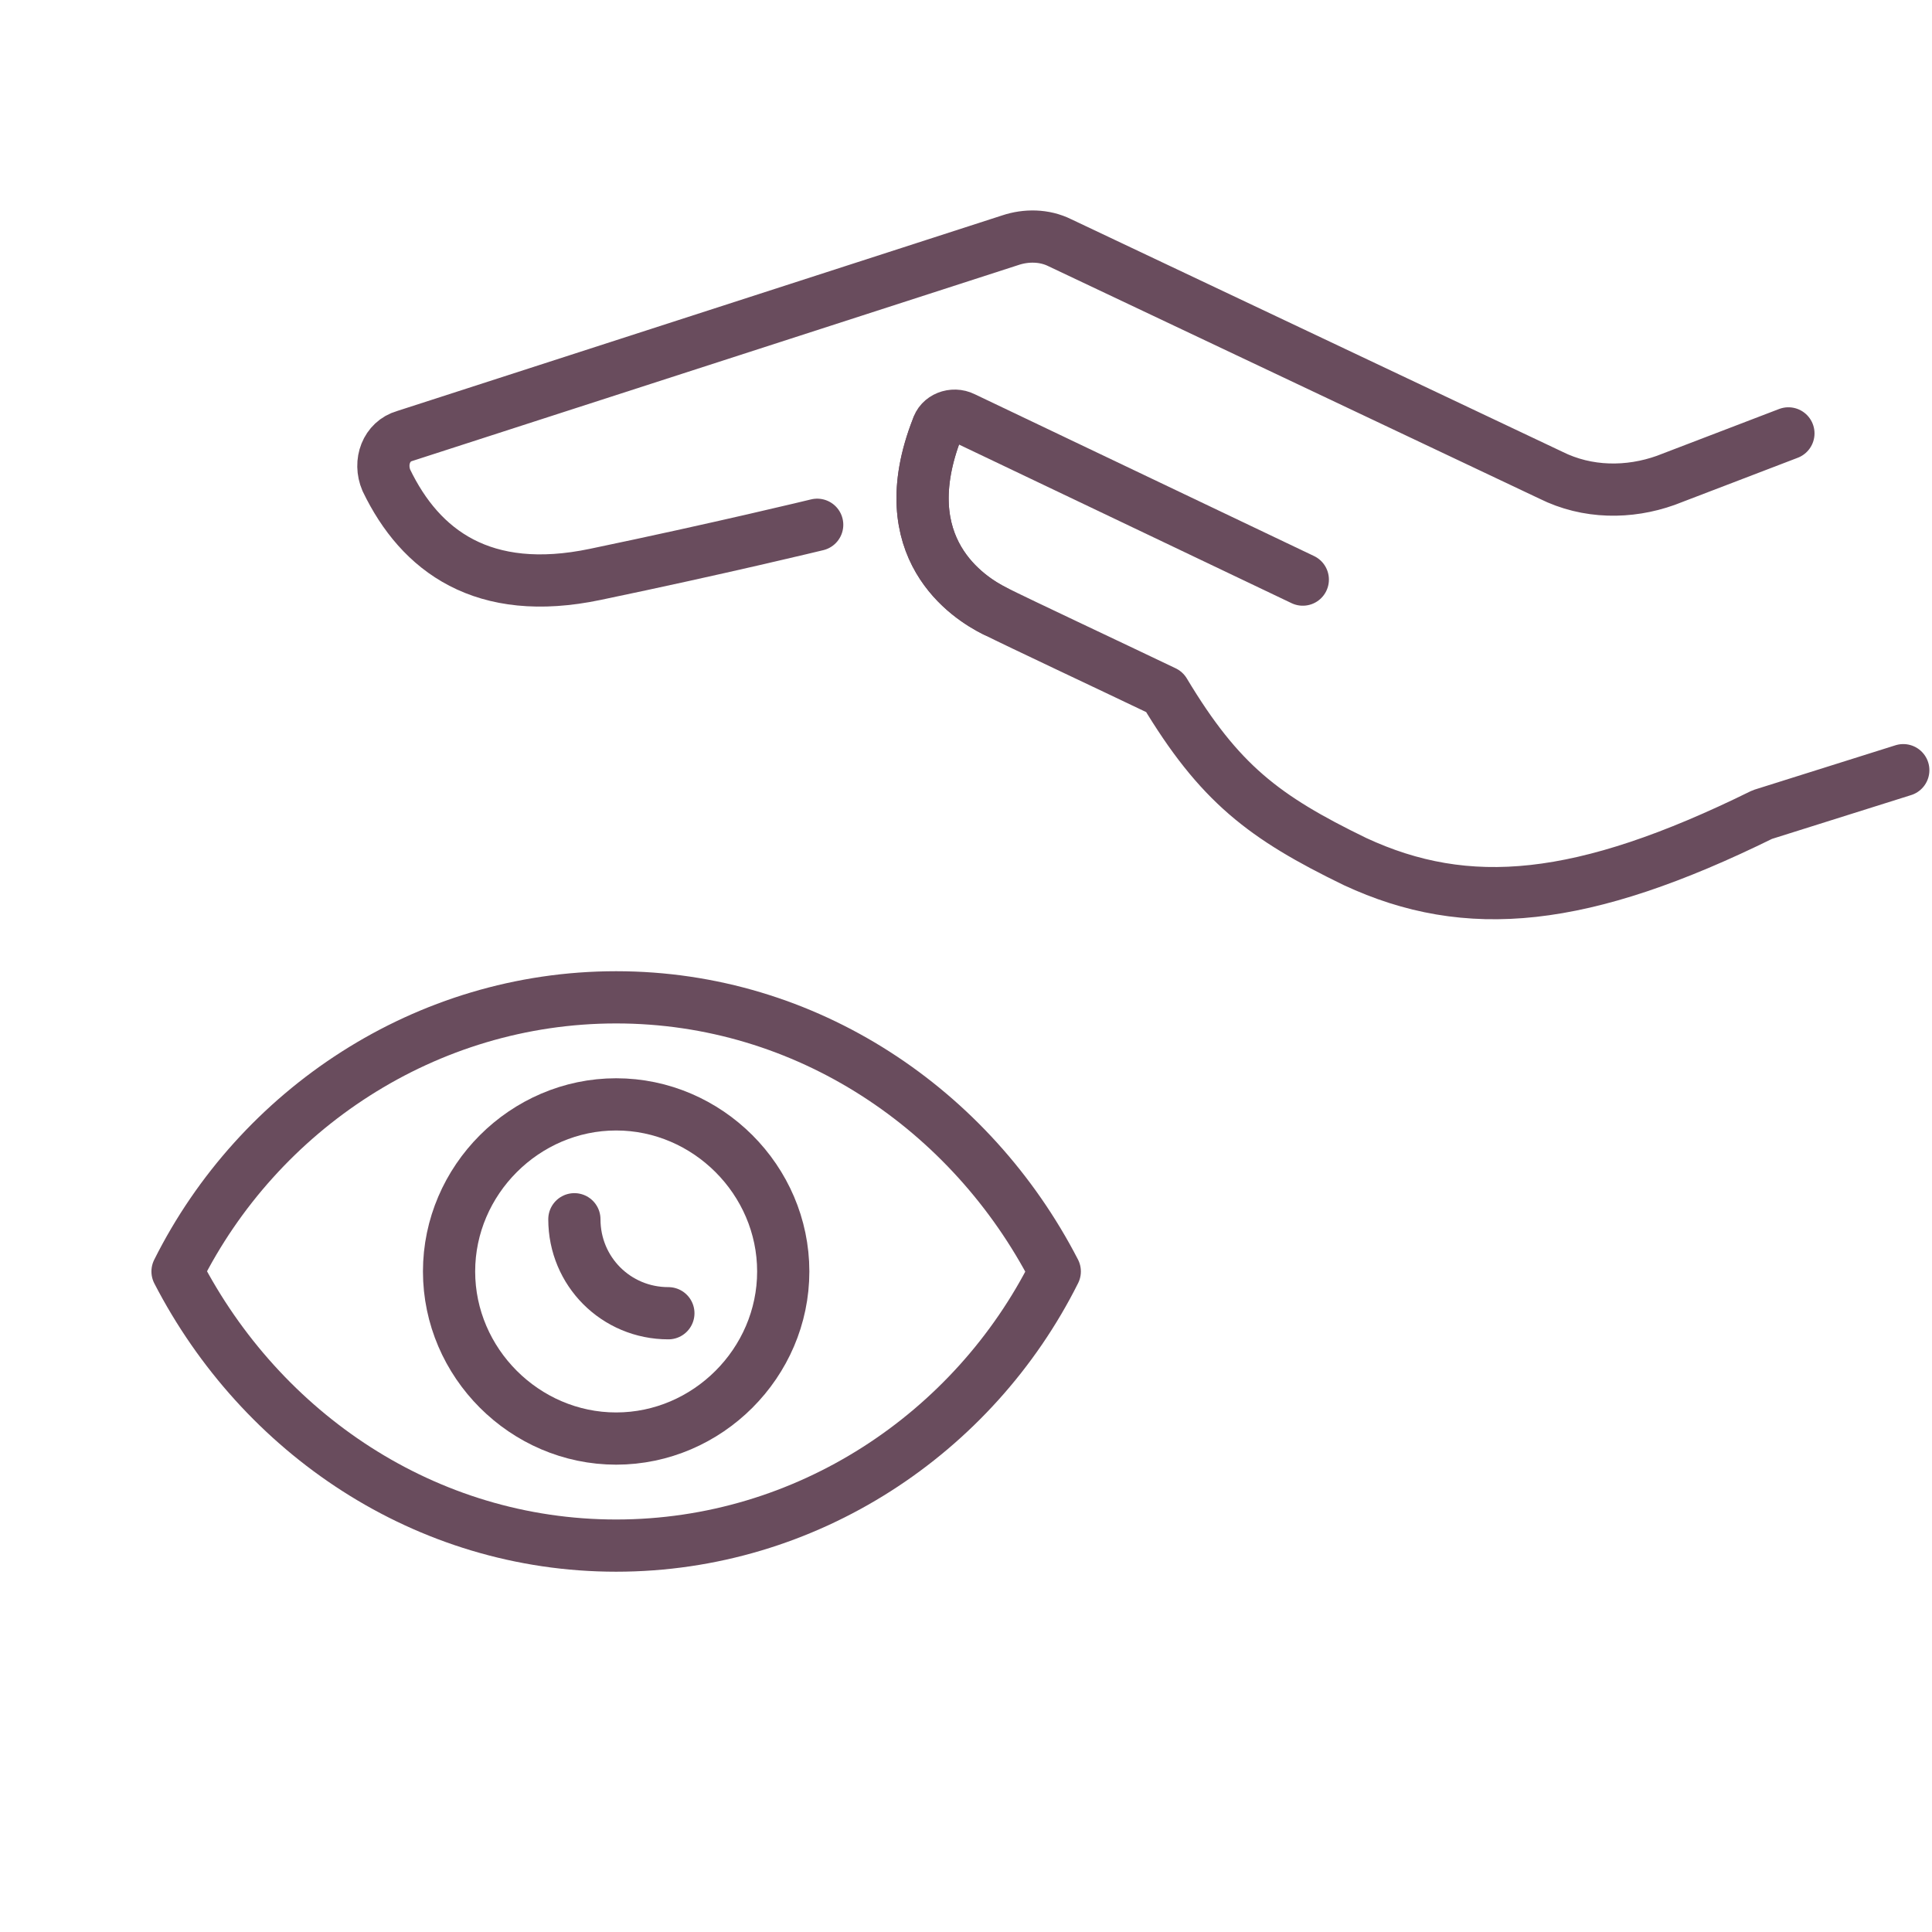 <?xml version="1.0" encoding="UTF-8"?>
<svg id="Ebene_1" data-name="Ebene 1" xmlns="http://www.w3.org/2000/svg" version="1.1" viewBox="0 0 74 74">
  <defs>
    <style>
      .cls-1 {
        fill: none;
        stroke: #694c5d;
        stroke-linecap: round;
        stroke-linejoin: round;
        stroke-width: 2px;
      }
    </style>
  </defs>
  <g>
    <path class="cls-1" d="M31.3,20.1s-3.7.9-8.5,1.9c-4.3.9-6.7-.9-8-3.6-.3-.7,0-1.5.7-1.7l23.2-7.5c.6-.2,1.3-.2,1.9.1l18.8,8.9c1.4.7,3,.7,4.4.2l4.7-1.8"/>
    <path class="cls-1" d="M35.9,16.4c-1.8,4.6,1.2,6.5,2.2,7"/>
    <path class="cls-1" d="M49.9,22.2l-13-6.2c-.4-.2-.9,0-1,.4-1.8,4.6,1.2,6.5,2.2,7,1,.5,4.2,2,6.5,3.1,2.1,3.5,3.8,4.8,7.3,6.5,4.3,2,8.7,1.6,15.6-1.8l5.4-1.7"/>
  </g>
  <path class="cls-1" d="M25.6,50.3c-2,0-3.6-1.6-3.6-3.6"/>
  <path class="cls-1" d="M23.6,59.2c7.3,0,13.7-4.3,16.8-10.5-3.2-6.2-9.5-10.5-16.8-10.5s-13.7,4.3-16.8,10.5c3.2,6.2,9.5,10.5,16.8,10.5Z"/>
  <path class="cls-1" d="M30,48.7c0,3.5-2.9,6.4-6.4,6.4s-6.4-2.9-6.4-6.4,2.9-6.4,6.4-6.4,6.4,2.9,6.4,6.4Z"/>
</svg>